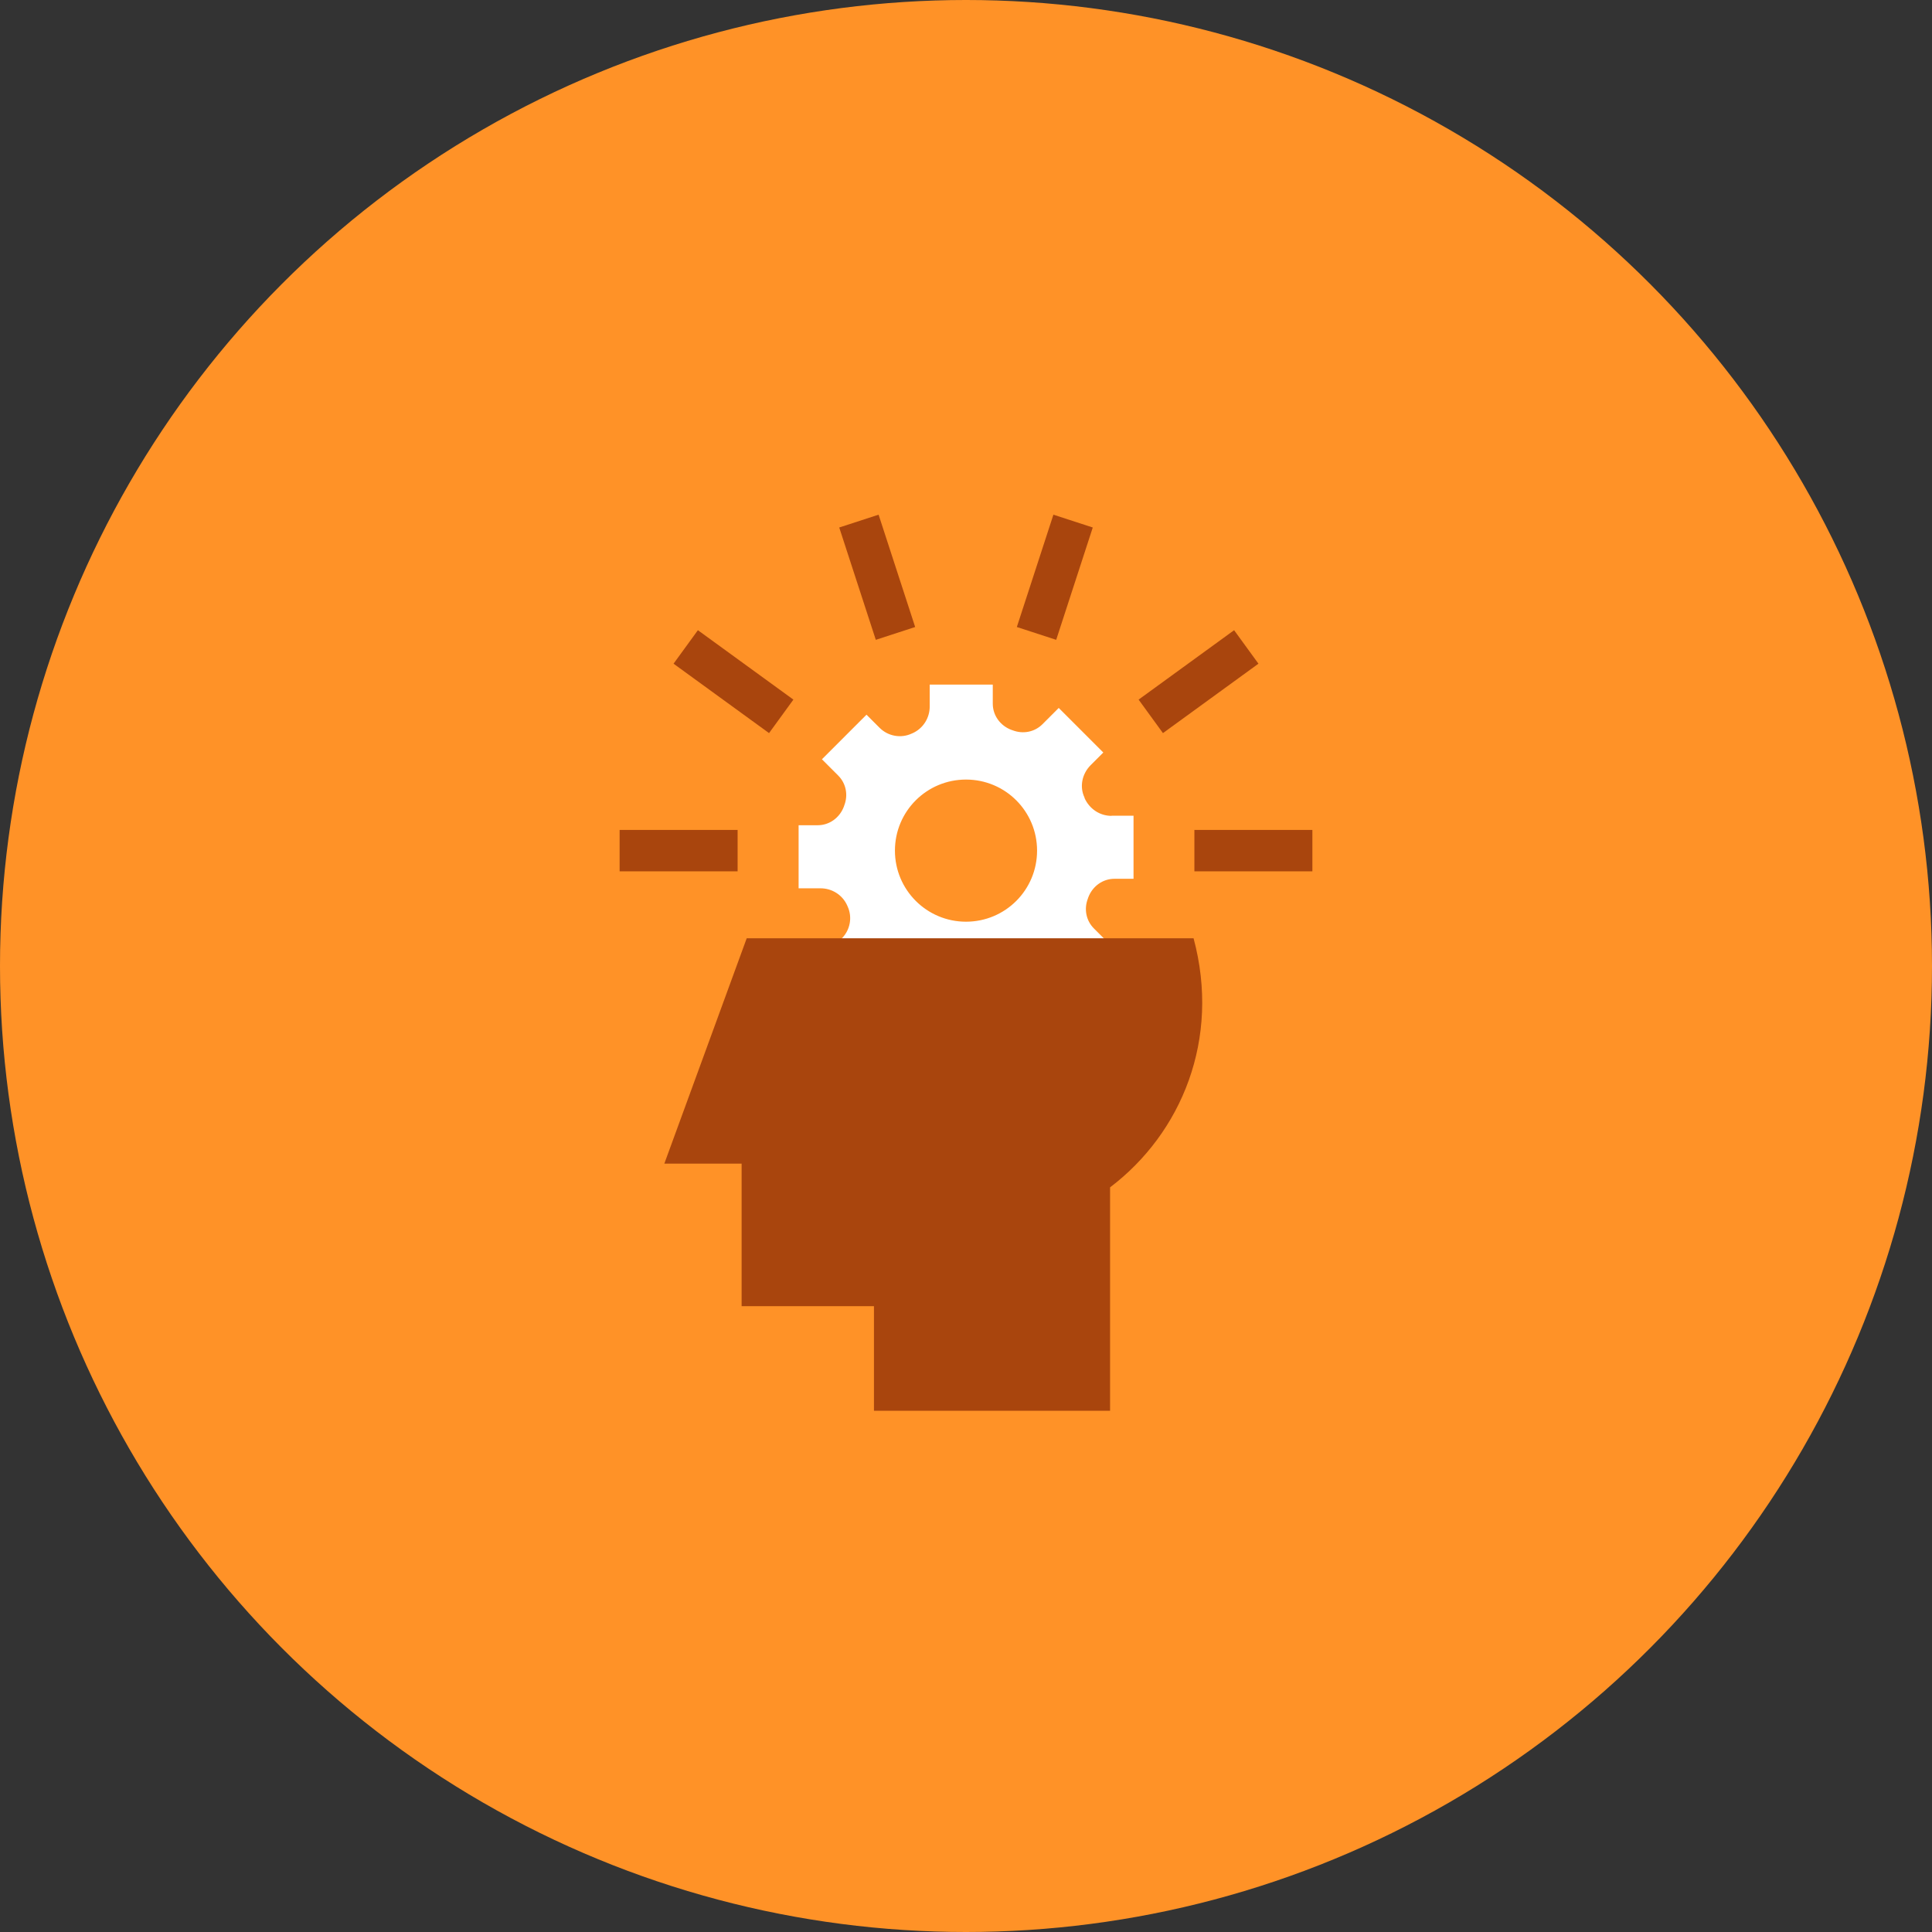 <?xml version="1.0" encoding="UTF-8"?> <svg xmlns="http://www.w3.org/2000/svg" width="140" height="140" viewBox="0 0 140 140" fill="none"><rect x="0" y="0" width="140" height="140" fill="#333333" stroke="none"/><circle cx="70" cy="70" r="70" fill="#FF9227"></circle><g clip-path="url(#clip0_1_74)"><path d="M80.54 59.12C79.69 59.12 78.94 58.61 78.59 57.83V57.8C78.21 57.01 78.41 56.07 79.03 55.45L79.95 54.53L76.72 51.3L75.54 52.48C74.97 53.05 74.13 53.21 73.38 52.92L73.29 52.89C72.49 52.59 71.94 51.85 71.94 50.99V49.61H67.37V51.2C67.37 52.03 66.89 52.79 66.13 53.13L66.06 53.16C65.28 53.52 64.35 53.35 63.74 52.74L62.79 51.79L59.56 55.02L60.74 56.2C61.31 56.77 61.47 57.61 61.18 58.36L61.15 58.45C60.85 59.25 60.11 59.8 59.25 59.8H57.87V64.37H59.46C60.29 64.37 61.05 64.85 61.39 65.61L61.42 65.68C61.78 66.46 61.61 67.39 61 68L60.05 68.95L63.28 72.18L64.46 71C65.03 70.43 65.87 70.27 66.62 70.56L66.71 70.59C67.51 70.89 68.06 71.63 68.06 72.49V73.87H72.63V72.28C72.63 71.43 73.14 70.68 73.92 70.33H73.95C74.74 69.95 75.68 70.15 76.3 70.77L77.22 71.69L80.45 68.46L79.27 67.28C78.7 66.71 78.54 65.87 78.83 65.12L78.86 65.03C79.16 64.23 79.9 63.68 80.76 63.68H82.14V59.11H80.55L80.54 59.12ZM70 66.79C67.16 66.79 64.85 64.49 64.85 61.64C64.85 58.79 67.15 56.49 70 56.49C72.85 56.49 75.15 58.79 75.15 61.64C75.15 64.49 72.85 66.79 70 66.79Z" fill="white"></path><path d="M54.11 67.99L48.14 84.32H53.74V94.65H63.33V102.23H80.44V86.04C85.61 82.12 88.46 75.3 86.49 67.99H54.11Z" fill="#A9450D"></path><path d="M53.45 61.64H44.9" stroke="#A9450D" stroke-width="3" stroke-miterlimit="10"></path><path d="M56.61 51.91L49.69 46.88" stroke="#A9450D" stroke-width="3" stroke-miterlimit="10"></path><path d="M64.89 45.9L62.24 37.76" stroke="#A9450D" stroke-width="3" stroke-miterlimit="10"></path><path d="M75.11 45.9L77.76 37.76" stroke="#A9450D" stroke-width="3" stroke-miterlimit="10"></path><path d="M83.39 51.91L90.31 46.88" stroke="#A9450D" stroke-width="3" stroke-miterlimit="10"></path><path d="M86.55 61.64H95.1" stroke="#A9450D" stroke-width="3" stroke-miterlimit="10"></path></g><defs><clipPath id="clip0_1_74"><rect width="100" height="100" fill="white" transform="translate(20 20)"></rect></clipPath></defs></svg> 